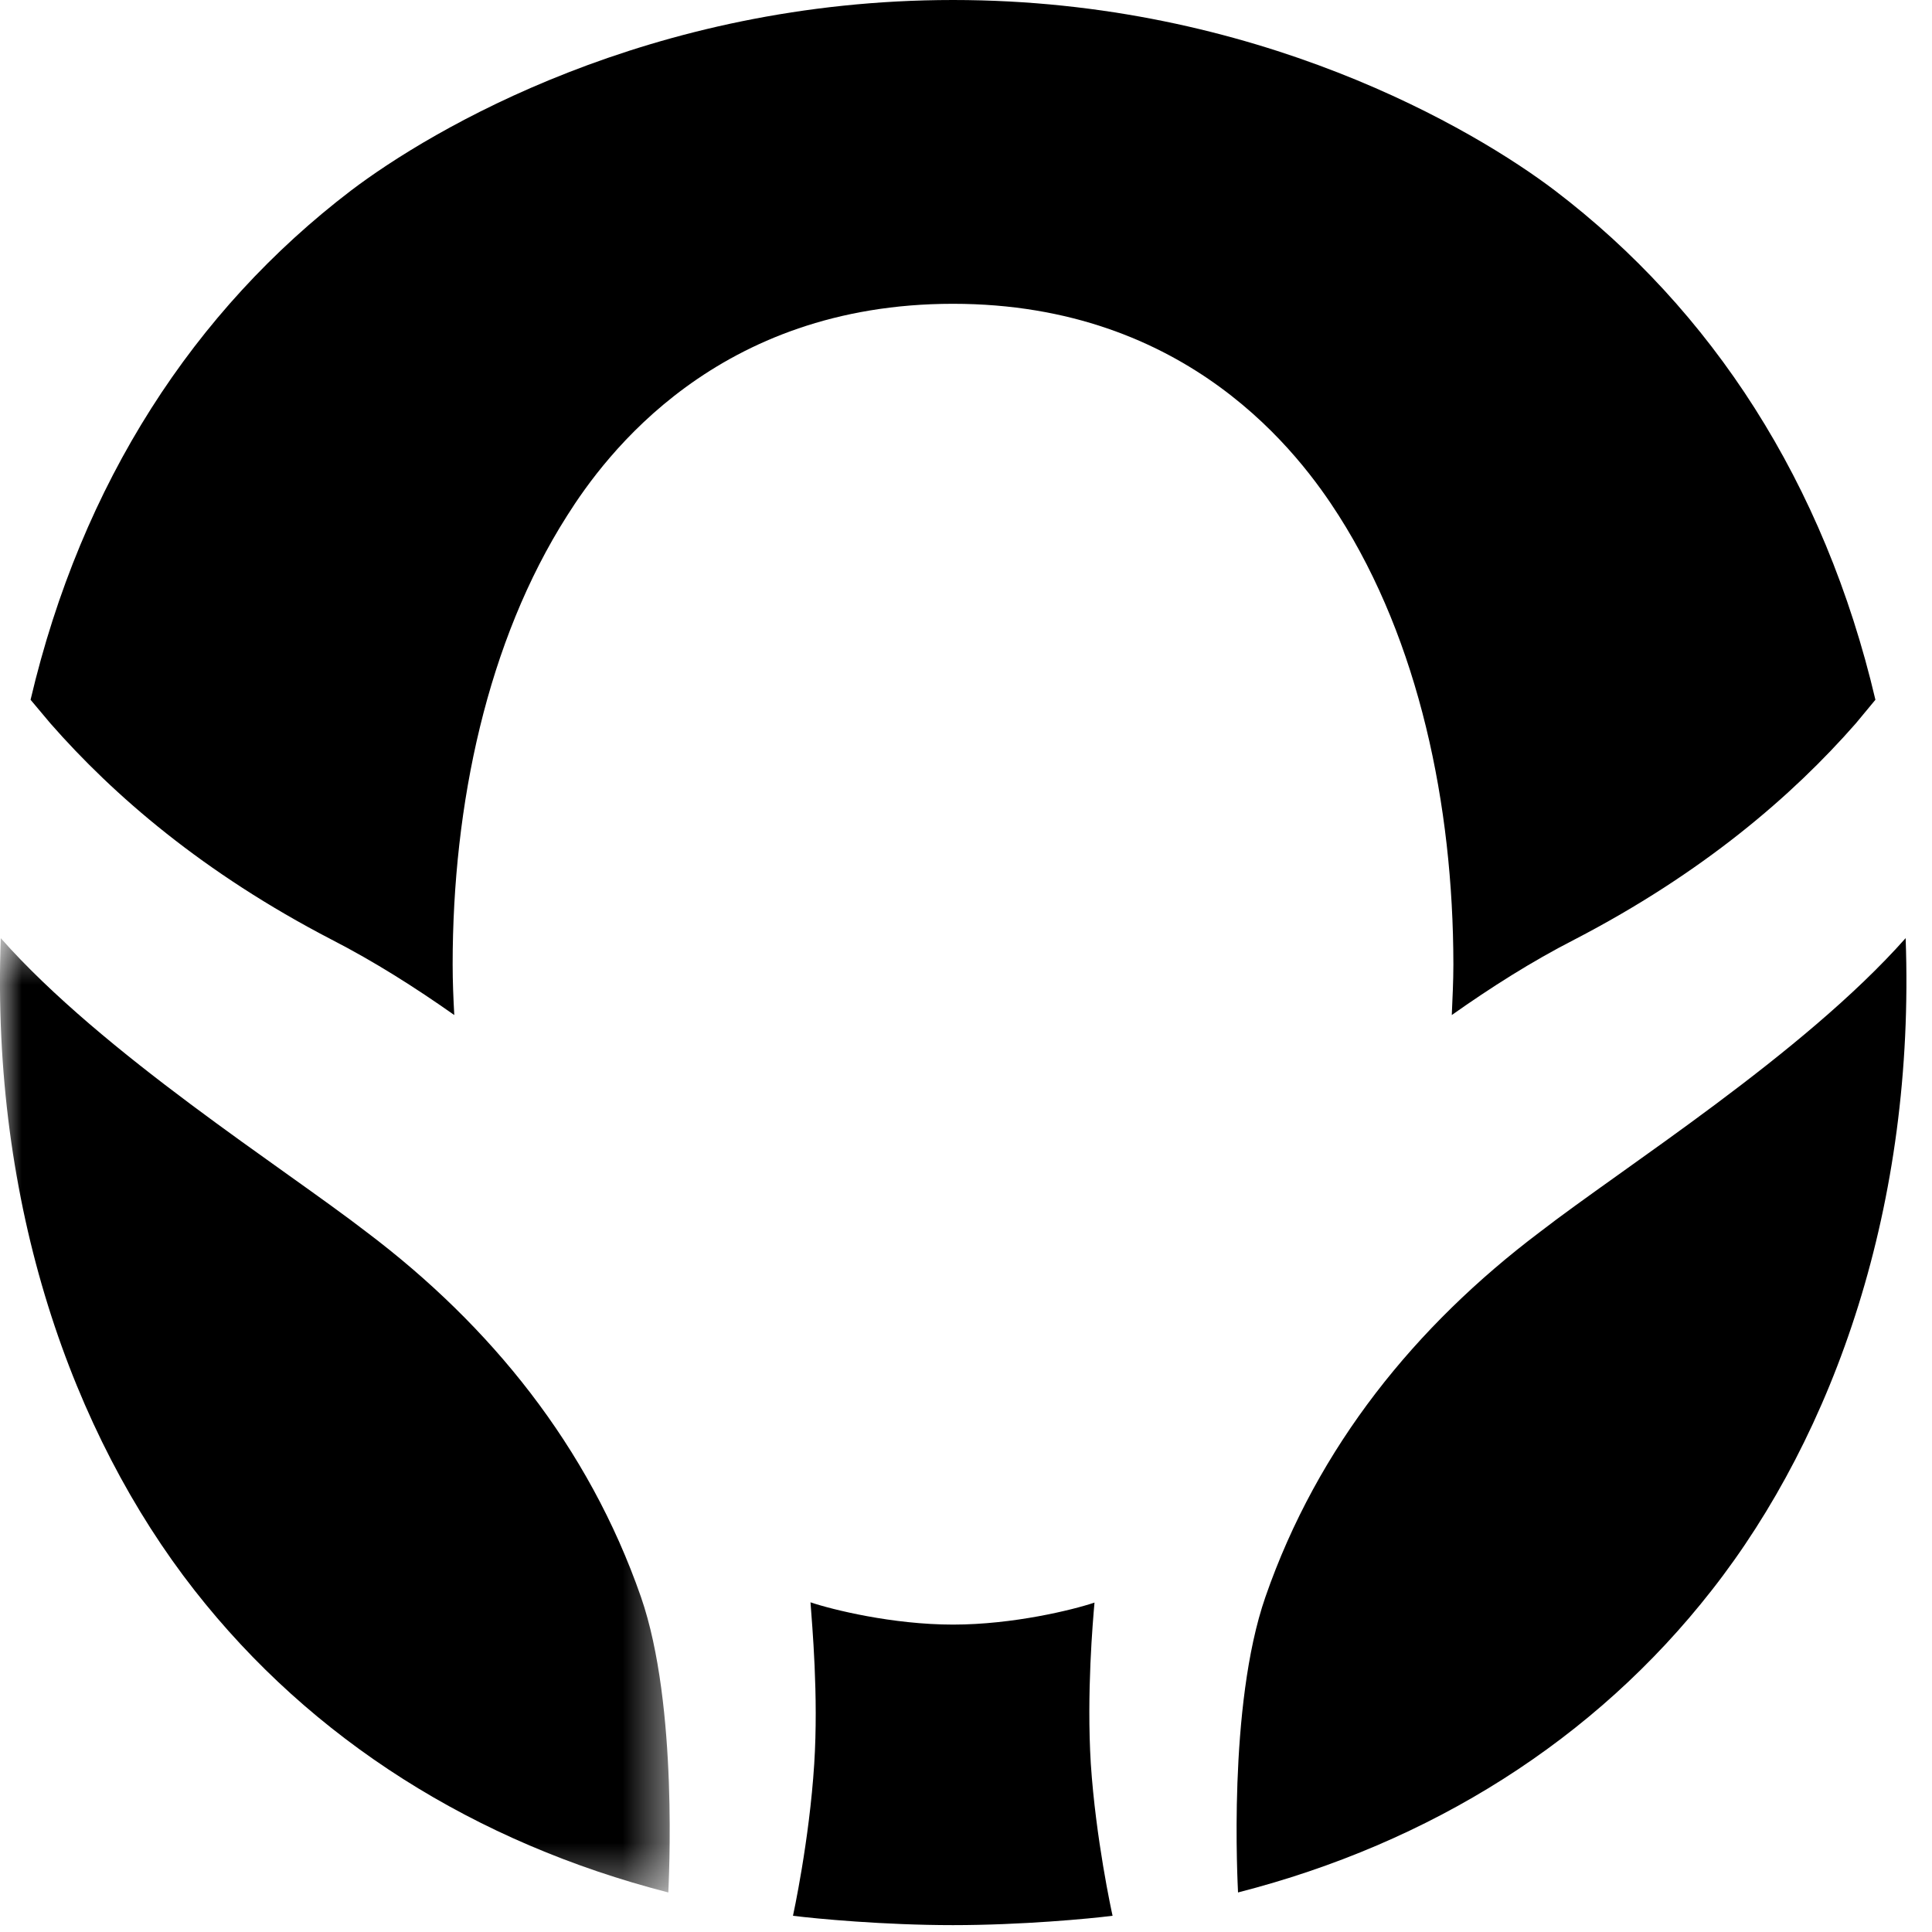 <?xml version="1.0" encoding="UTF-8"?>
<svg width="45px" height="45px" viewBox="0 0 45 45" version="1.1" xmlns="http://www.w3.org/2000/svg" xmlns:xlink="http://www.w3.org/1999/xlink">
    <!-- Generator: Sketch 55.2 (78181) - https://sketchapp.com -->
    <title>Group-2</title>
    <desc>Created with Sketch.</desc>
    <defs>
        <polygon id="path-1" points="0 0.423 15.599 0.423 15.599 22.65 0 22.65"></polygon>
    </defs>
    <g id="Page-1" stroke="none" stroke-width="1" fill="none" fill-rule="evenodd">
        <g id="Group-2">
            <path d="M7.727,21.887 C8.715,22.395 9.664,22.996 10.581,23.642 C10.56,23.259 10.543,22.866 10.543,22.463 C10.544,18.737 11.348,14.934 13.21,12.01 C14.093,10.61 16.697,7.076 22.196,7.076 C27.693,7.076 30.292,10.61 31.183,12.01 C33.045,14.934 33.849,18.737 33.852,22.463 C33.852,22.861 33.831,23.254 33.815,23.642 C34.73,22.996 35.675,22.395 36.667,21.887 C39.663,20.334 41.752,18.531 43.225,16.85 L43.682,16.299 C42.493,11.236 39.874,7.225 36.217,4.438 C34.358,3.027 29.273,1.95399252e-14 22.198,1.95399252e-14 C15.119,1.95399252e-14 10.035,3.027 8.176,4.438 C4.524,7.225 1.903,11.236 0.712,16.299 L1.173,16.848 C2.644,18.527 4.733,20.334 7.727,21.887" id="Fill-12" fill="#000000" fill-rule="nonzero"></path>
            <g id="Group-16" transform="translate(0, 21.429)">
                <g id="Fill-14-Clipped">
                    <g>
                        <mask id="mask-2" fill="white">
                            <use xlink:href="#path-1"></use>
                        </mask>
                        <g id="path-1"></g>
                        <path d="M8.551,7.278 C6.577,5.752 2.409,3.124 0.018,0.423 C-0.21,6.63 1.675,11.967 4.531,15.613 C7.263,19.101 11.081,21.499 15.567,22.65 C15.569,22.473 15.811,18.31 14.929,15.767 C13.706,12.257 11.422,9.447 8.551,7.278" id="Fill-14" fill="#000000" fill-rule="nonzero" mask="url(#mask-2)"></path>
                    </g>
                </g>
            </g>
            <path d="M25.493,37.327 C24.998,37.495 23.598,37.84 22.199,37.84 C20.787,37.84 19.378,37.49 18.878,37.321 C18.915,37.849 19.067,39.488 18.965,41.084 C18.851,42.885 18.47,44.622 18.47,44.622 C19,44.69 20.597,44.84 22.196,44.84 C23.789,44.84 25.385,44.69 25.914,44.622 C25.891,44.522 25.522,42.826 25.407,41.081 C25.307,39.44 25.455,37.759 25.493,37.327" id="Fill-17" fill="#000000" fill-rule="nonzero"></path>
            <path d="M35.852,28.707 C32.982,30.875 30.692,33.686 29.474,37.196 C28.591,39.739 28.831,43.902 28.836,44.079 C33.324,42.928 37.14,40.53 39.868,37.042 C42.729,33.396 44.612,28.059 44.386,21.851 C41.991,24.553 37.823,27.181 35.852,28.707" id="Fill-19" fill="#000000" fill-rule="nonzero"></path>
        </g>
    </g>
</svg>